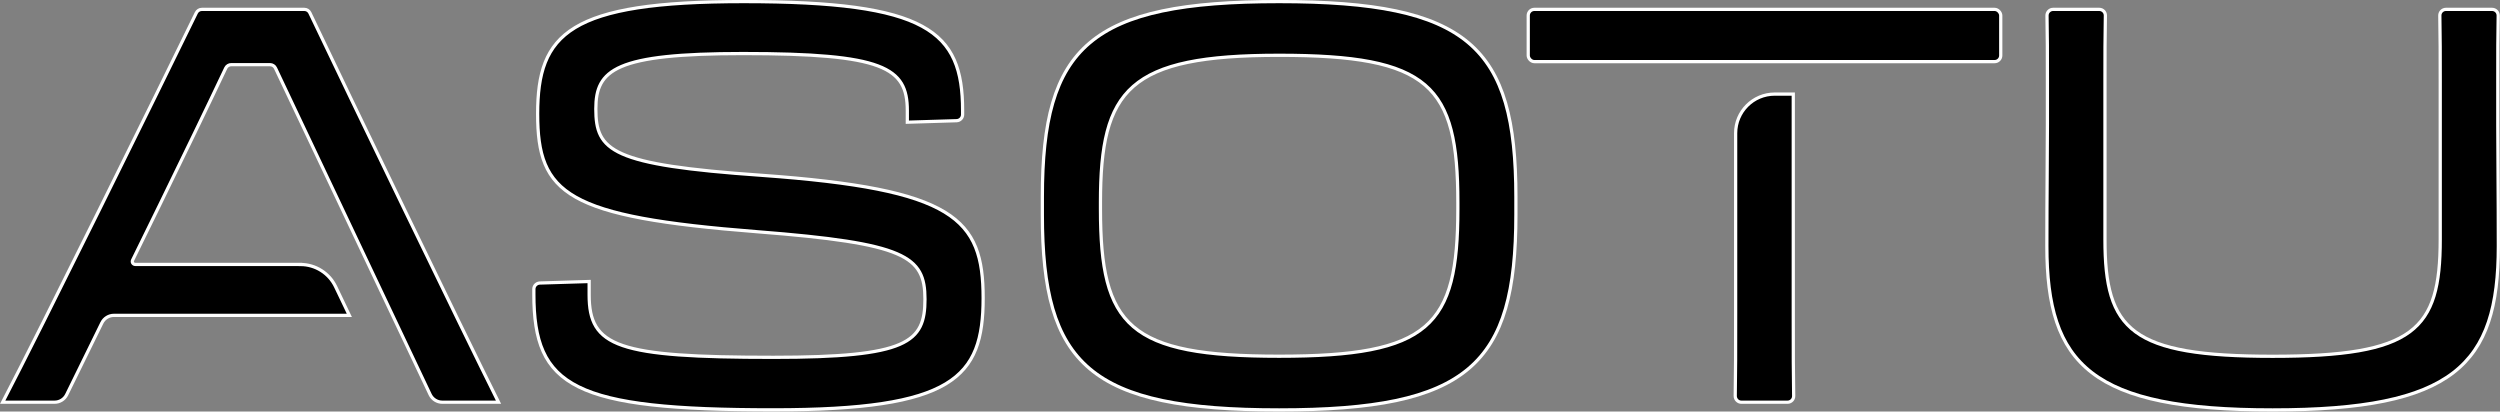 <?xml version="1.0" encoding="UTF-8"?>
<svg id="Layer_2" data-name="Layer 2" xmlns="http://www.w3.org/2000/svg" viewBox="0 0 362.69 59.7">
  <rect x="0" y="0" width="362.69" height="59.7" fill="#808080" stroke="none"/>
  <defs>
    <style>
      .cls-1 {
        stroke: #fff;
        stroke-miterlimit: 10;
        stroke-width: .47px;
      }
    </style>
  </defs>
  <g id="Layer_1-2" data-name="Layer 1">
    <g>
      <path class="cls-1" d="M77.45,42.69v-.74c0-.48.38-.87.86-.89l7.16-.22v1.93c0,7.55,4.09,9.07,26.73,9.07,19.5,0,21.99-2.17,21.99-8.43s-2.81-8.11-24.32-9.79c-27.69-2.17-31.87-5.46-31.87-17.1S82.5.23,107.87.23c26.65,0,31.78,4.25,31.78,15.81v.58c0,.48-.38.87-.86.89l-7.16.22v-1.69c0-6.26-3.45-8.27-23.84-8.27-18.54,0-21.35,2.33-21.35,8.03,0,6.1,2.25,8.11,24,9.63,28.01,2.01,32.19,6.26,32.19,17.82s-4.33,16.21-30.42,16.21c-28.98,0-34.76-3.29-34.76-16.78Z"/>
      <path class="cls-1" d="M151.22,31.14v-2.57C151.22,6.74,158.12.23,185.57.23s34.35,6.5,34.35,28.34v2.57c0,21.83-6.9,28.33-34.35,28.33s-34.35-6.5-34.35-28.33ZM211.5,30.33v-.96c0-17.02-4.09-21.35-25.93-21.35s-25.92,4.9-25.92,21.35v.96c0,17.02,4.09,21.35,25.92,21.35s25.93-4.33,25.93-21.35Z"/>
      <path class="cls-1" d="M362.37,11.95v6.18c0,4.49.08,10.03.08,17.58,0,17.26-6.5,23.76-32.75,23.76s-32.75-6.5-32.75-23.76c0-7.54.08-13.08.08-17.58v-6.42c0-3.79,0-6.88-.06-9.44-.01-.5.39-.91.89-.91h6.69c.5,0,.9.4.89.9-.06,2.84-.06,6.05-.06,9.53v22.96c0,13.16,3.77,16.94,24.32,16.94s24.32-3.77,24.32-16.94V11.87c0-3.55,0-6.77-.06-9.61-.01-.5.39-.9.89-.9h6.69c.5,0,.9.41.89.91-.06,2.58-.06,5.75-.06,9.69Z"/>
      <g>
        <path class="cls-1" d="M260.15,13.65h-2.68c-3.13,0-5.67,2.54-5.67,5.67v26.11c0,5.7,0,8.47-.06,12.01,0,.5.39.91.89.91h6.7c.5,0,.9-.41.89-.91-.06-3.68-.06-5.47-.06-12.1V13.65Z"/>
        <rect class="cls-1" x="221.71" y="1.36" width="68.55" height="7.58" rx=".89" ry=".89"/>
      </g>
      <path class="cls-1" d="M43.58,38.36h-23.96c-.32,0-.52-.33-.38-.62l3.87-7.89c3.43-7.02,6.94-14.26,9.64-19.97.15-.31.46-.5.8-.5h5.62c.34,0,.66.2.8.51l22.43,47.34c.32.68,1.01,1.12,1.76,1.12h8.16c-5.38-10.76-21.75-44.68-27.37-56.49-.15-.31-.46-.5-.8-.5h-14.86c-.34,0-.65.19-.8.49C22.7,13.73,6,47.58.39,58.35h7.53c.74,0,1.42-.42,1.75-1.09l5.11-10.42c.33-.67,1.01-1.09,1.75-1.09h34.15l-1.99-4.16c-.94-1.97-2.93-3.22-5.11-3.22Z"/>
    </g>
  </g>
</svg>